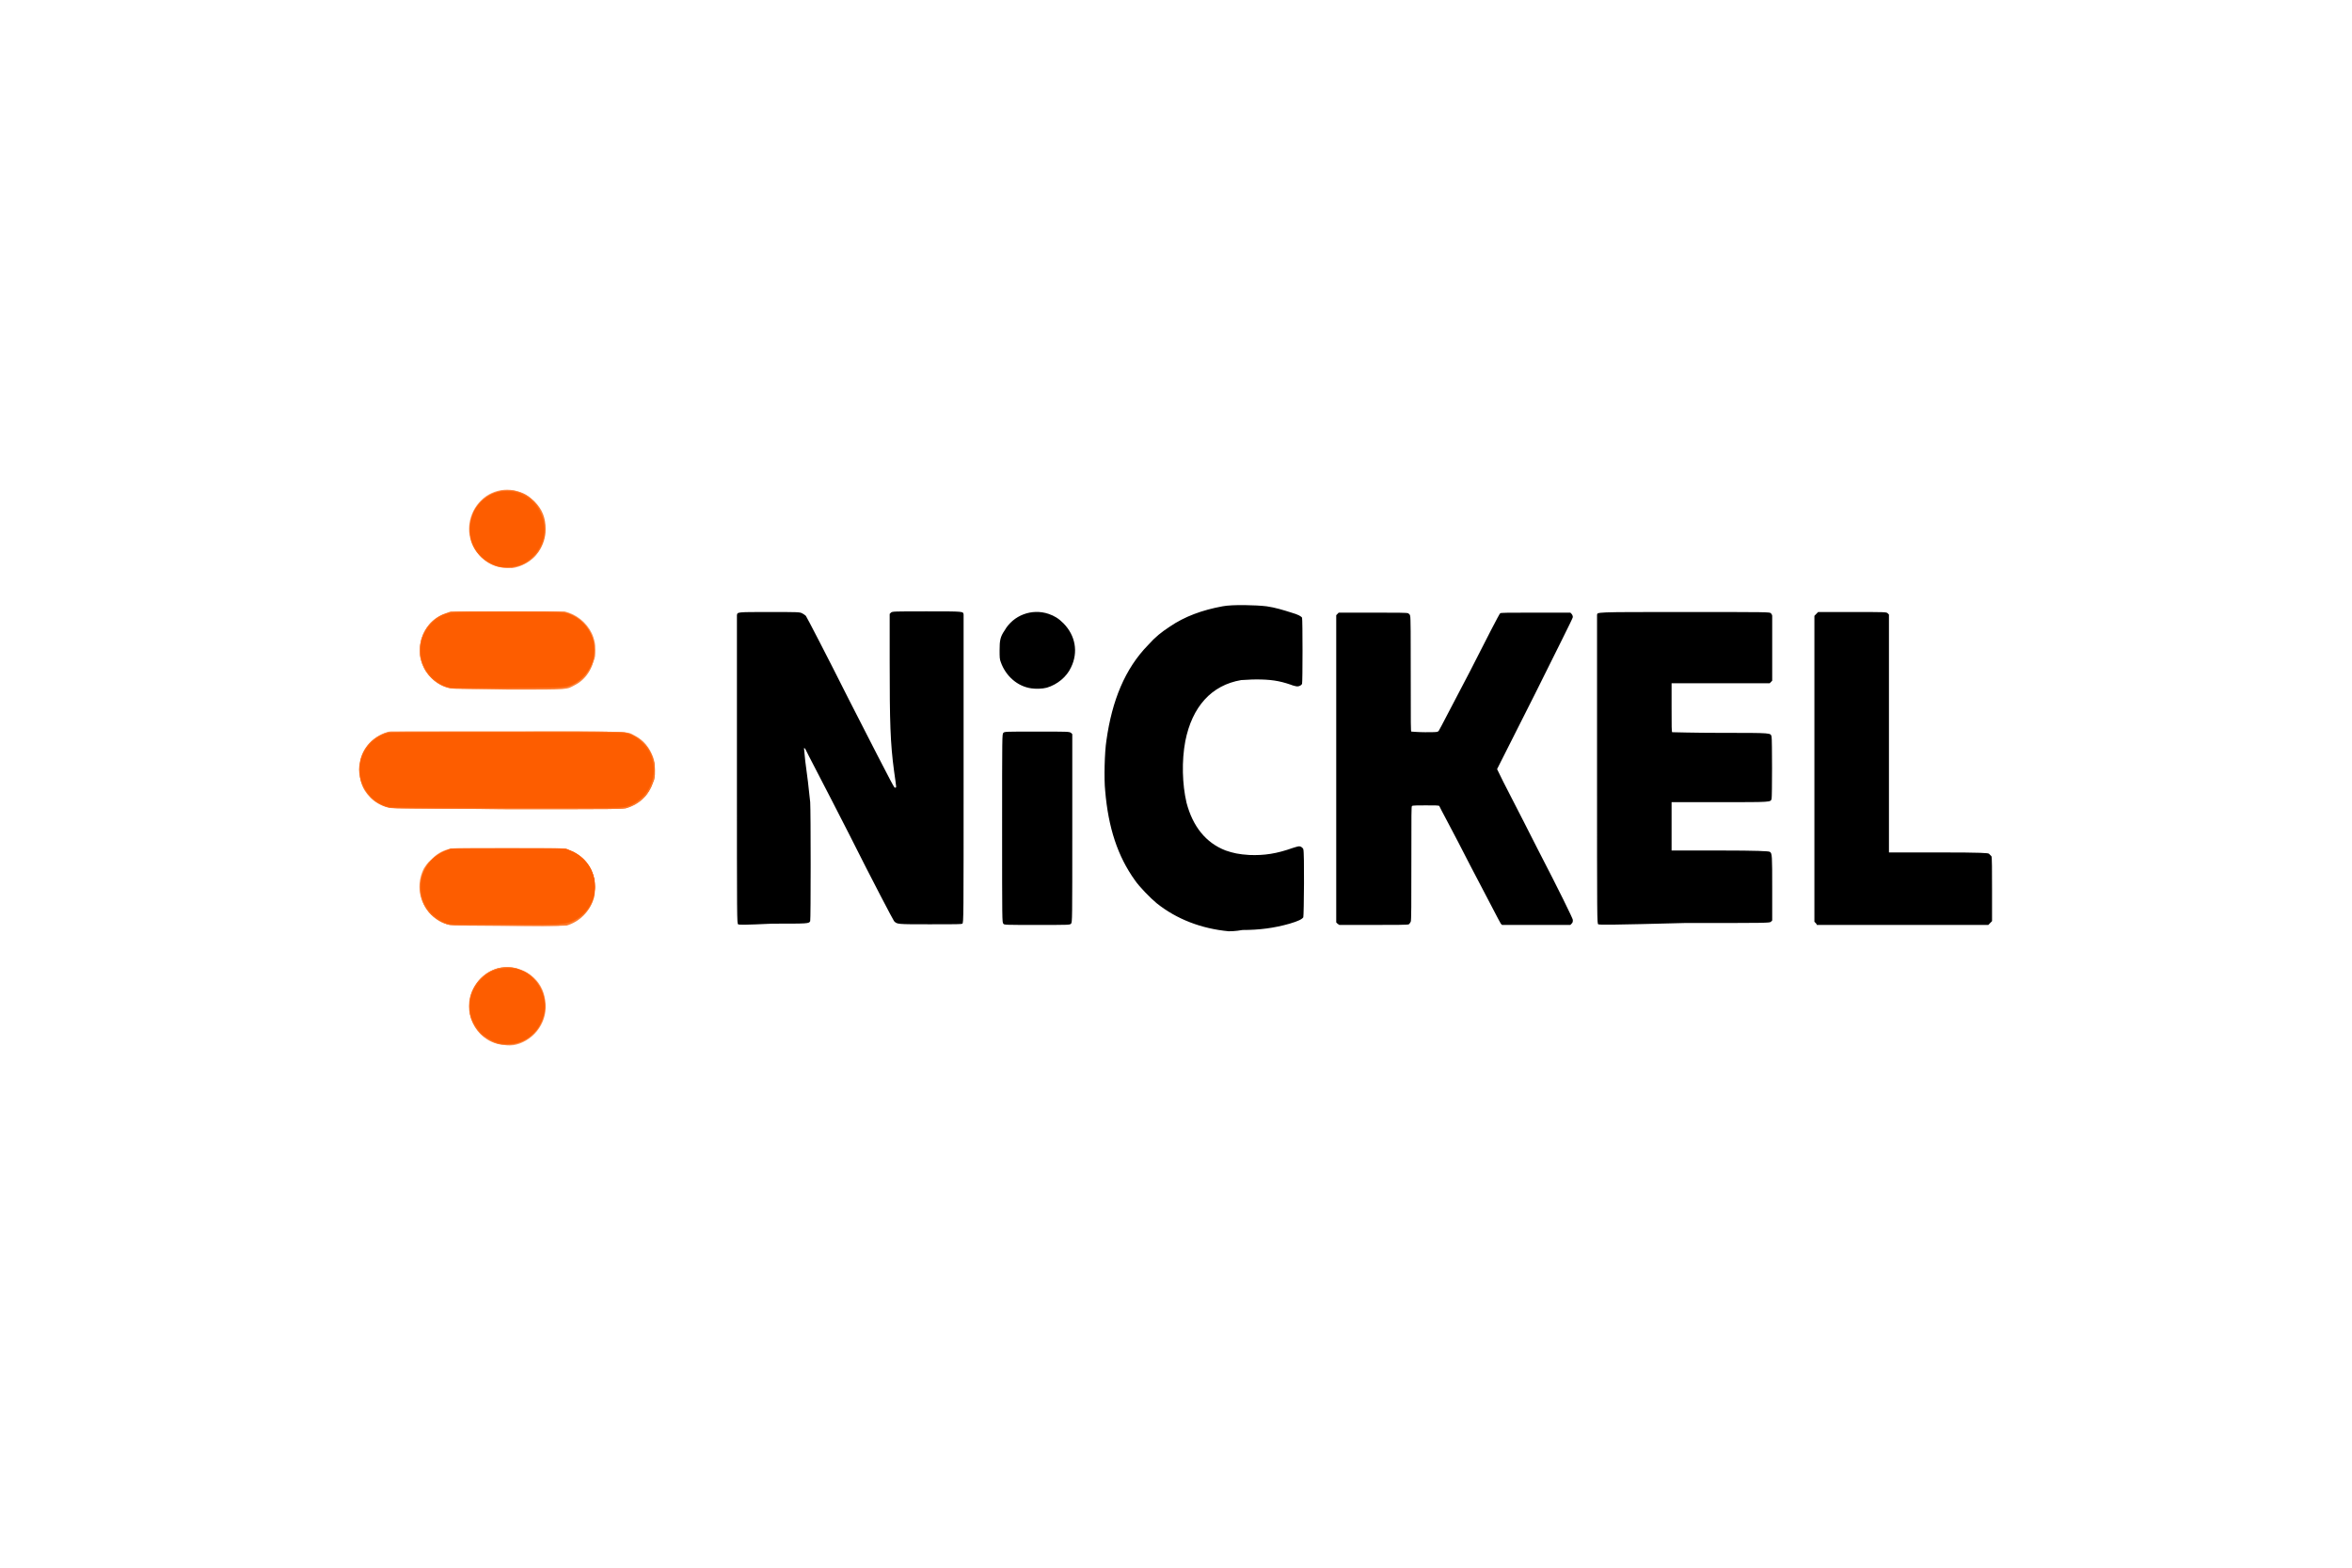 <svg width="72" height="48" viewBox="0 0 72 48" fill="none" xmlns="http://www.w3.org/2000/svg">
<rect width="72" height="48" fill="white"/>
<g clip-path="url(#clip0_5235_598)">
<path d="M37.616 28.514C36.779 28.436 36.019 28.144 35.41 27.657C35.22 27.502 34.878 27.151 34.745 26.956C34.213 26.216 33.927 25.34 33.832 24.211C33.794 23.86 33.813 23.023 33.87 22.672C34.041 21.446 34.441 20.472 35.144 19.752C35.372 19.498 35.543 19.362 35.809 19.187C36.266 18.875 36.798 18.68 37.425 18.564C37.73 18.505 38.452 18.525 38.775 18.564C39.041 18.602 39.289 18.68 39.536 18.758C39.745 18.817 39.84 18.875 39.859 18.914C39.878 18.973 39.878 20.881 39.859 20.939C39.84 20.978 39.783 21.017 39.707 21.017C39.688 21.017 39.593 20.998 39.498 20.959C39.156 20.842 38.889 20.803 38.452 20.803C38.262 20.803 38.091 20.823 37.996 20.823C37.083 20.978 36.494 21.64 36.285 22.692C36.171 23.296 36.19 24.016 36.323 24.581C36.513 25.301 36.912 25.808 37.521 26.041C37.749 26.119 37.92 26.158 38.243 26.178C38.699 26.197 39.08 26.139 39.574 25.963C39.764 25.905 39.764 25.905 39.821 25.924C39.859 25.944 39.897 25.983 39.897 26.002C39.935 26.08 39.916 28.008 39.897 28.086C39.859 28.144 39.745 28.203 39.479 28.281C39.004 28.417 38.547 28.475 38.034 28.475C37.825 28.514 37.654 28.514 37.616 28.514ZM22.597 28.3C22.559 28.281 22.559 28.203 22.559 23.568C22.559 20.978 22.559 18.856 22.559 18.836C22.578 18.739 22.54 18.739 23.547 18.739C24.422 18.739 24.479 18.739 24.555 18.778C24.593 18.797 24.65 18.836 24.669 18.856C24.688 18.875 25.296 20.044 26 21.446C27.502 24.386 27.369 24.113 27.407 24.113C27.445 24.113 27.445 24.152 27.369 23.607C27.254 22.75 27.235 22.127 27.235 20.238V18.797L27.273 18.758C27.311 18.719 27.369 18.719 28.376 18.719C29.536 18.719 29.479 18.719 29.498 18.817C29.498 18.836 29.498 20.978 29.498 23.549C29.498 28.183 29.498 28.242 29.46 28.281C29.422 28.3 29.27 28.3 28.471 28.3C27.445 28.3 27.463 28.3 27.369 28.203C27.349 28.183 26.722 26.995 26 25.554C25.277 24.133 24.65 22.945 24.65 22.926C24.631 22.906 24.612 22.906 24.612 22.906C24.612 22.906 24.631 23.081 24.65 23.296C24.707 23.704 24.764 24.172 24.802 24.561C24.821 24.853 24.821 28.164 24.802 28.203C24.764 28.281 24.745 28.281 23.642 28.281C22.806 28.32 22.616 28.32 22.597 28.3ZM30.715 28.281C30.677 28.242 30.677 28.222 30.677 25.36C30.677 22.497 30.677 22.478 30.715 22.439C30.753 22.4 30.771 22.4 31.741 22.4C32.692 22.4 32.73 22.4 32.787 22.439L32.825 22.478V25.36C32.825 28.183 32.825 28.242 32.787 28.281C32.749 28.32 32.749 28.32 31.741 28.32C30.771 28.32 30.733 28.32 30.715 28.281ZM40.943 28.281L40.905 28.242V23.529V18.836L40.943 18.797L40.981 18.758H42.026C42.768 18.758 43.072 18.758 43.11 18.778C43.129 18.797 43.167 18.817 43.167 18.856C43.186 18.895 43.186 19.479 43.186 20.647C43.186 22.224 43.186 22.4 43.205 22.4C43.224 22.4 43.414 22.419 43.623 22.419C43.965 22.419 44.004 22.419 44.041 22.38C44.06 22.361 44.479 21.543 44.992 20.569C45.486 19.596 45.905 18.778 45.924 18.778C45.943 18.758 46.171 18.758 47.007 18.758H48.072L48.11 18.797C48.129 18.817 48.148 18.856 48.148 18.895C48.148 18.934 47.673 19.868 46.988 21.251L45.829 23.549L45.905 23.704C45.943 23.802 46.475 24.814 47.064 25.983C47.73 27.268 48.148 28.125 48.148 28.164C48.148 28.222 48.148 28.242 48.11 28.281L48.072 28.32H47.026H45.981L45.943 28.281C45.924 28.261 45.505 27.443 44.992 26.47C44.498 25.496 44.06 24.698 44.06 24.678C44.041 24.659 43.927 24.659 43.642 24.659C43.433 24.659 43.243 24.659 43.224 24.678C43.205 24.698 43.205 24.853 43.205 26.431C43.205 27.657 43.205 28.183 43.186 28.222C43.167 28.261 43.148 28.281 43.129 28.3C43.11 28.32 42.692 28.32 42.045 28.32H41L40.943 28.281ZM48.927 28.3C48.889 28.281 48.889 28.203 48.889 23.568C48.889 20.978 48.889 18.856 48.889 18.836C48.908 18.739 48.718 18.739 51.57 18.739C54.156 18.739 54.175 18.739 54.213 18.778C54.232 18.797 54.251 18.836 54.251 18.856C54.251 18.875 54.251 19.343 54.251 19.868V20.842L54.213 20.881L54.175 20.92H52.673H51.171V21.66C51.171 22.244 51.171 22.4 51.19 22.419C51.209 22.419 51.874 22.439 52.673 22.439C54.289 22.439 54.194 22.439 54.232 22.556C54.251 22.634 54.251 24.405 54.232 24.464C54.194 24.561 54.251 24.561 52.654 24.561H51.171V25.301V26.041H52.654C53.794 26.041 54.136 26.061 54.175 26.08C54.251 26.119 54.251 26.197 54.251 27.21V28.183L54.213 28.222C54.175 28.261 54.099 28.261 51.57 28.261C49.346 28.32 48.946 28.32 48.927 28.3ZM55.6 28.281L55.543 28.222V23.529V18.856L55.6 18.797L55.657 18.739H56.703C57.711 18.739 57.749 18.739 57.787 18.778L57.825 18.817V22.458V26.1H59.327C60.733 26.1 60.848 26.119 60.886 26.139C60.905 26.158 60.943 26.197 60.962 26.216C60.981 26.236 60.981 26.664 60.981 27.229V28.203L60.924 28.261L60.867 28.32H58.243H55.619L55.6 28.281ZM31.57 21.076C31.152 21.017 30.791 20.706 30.638 20.277C30.6 20.18 30.6 20.122 30.6 19.907C30.6 19.615 30.619 19.498 30.753 19.304C31.019 18.836 31.589 18.622 32.102 18.797C32.273 18.856 32.407 18.934 32.559 19.089C32.92 19.459 33.015 19.966 32.787 20.433C32.654 20.725 32.368 20.959 32.045 21.056C31.893 21.095 31.703 21.095 31.57 21.076Z" fill="black"/>
<path d="M15.316 31.981C14.536 31.844 14.118 30.948 14.498 30.247C14.726 29.819 15.22 29.546 15.677 29.624C15.943 29.663 16.152 29.761 16.342 29.936C16.57 30.15 16.684 30.423 16.703 30.754C16.722 31.046 16.627 31.338 16.437 31.572C16.247 31.805 15.981 31.961 15.715 32C15.544 32.02 15.487 32 15.316 31.981ZM15.411 28.339C13.757 28.32 13.757 28.32 13.643 28.281C13.472 28.222 13.357 28.144 13.205 28.008C12.825 27.638 12.73 27.073 12.977 26.587C13.015 26.528 13.091 26.411 13.186 26.333C13.357 26.158 13.509 26.061 13.719 26.002C13.852 25.963 13.928 25.963 15.525 25.963C17.141 25.963 17.198 25.963 17.331 26.002C17.54 26.061 17.673 26.139 17.825 26.275C17.996 26.431 18.072 26.567 18.148 26.762C18.243 27.073 18.224 27.385 18.091 27.677C18.034 27.794 17.977 27.872 17.863 27.989C17.654 28.203 17.407 28.32 17.16 28.339C17.122 28.359 16.323 28.359 15.411 28.339ZM11.874 24.717C11.665 24.659 11.513 24.561 11.342 24.386C11.114 24.172 11 23.899 11 23.568C11 23.062 11.285 22.634 11.78 22.439L11.912 22.4H15.468C19.441 22.4 19.156 22.38 19.422 22.517C19.688 22.653 19.878 22.887 19.992 23.179C20.03 23.315 20.049 23.334 20.049 23.568C20.049 23.802 20.049 23.841 19.992 23.958C19.859 24.347 19.555 24.62 19.175 24.717C19.042 24.756 18.966 24.756 15.506 24.756C12.122 24.756 11.989 24.756 11.874 24.717ZM13.776 21.076C13.357 20.998 12.996 20.628 12.882 20.199C12.825 20.024 12.844 19.752 12.901 19.557C13.015 19.187 13.281 18.895 13.643 18.778L13.795 18.719H15.544H17.274L17.407 18.758C17.749 18.875 18.053 19.167 18.167 19.518C18.205 19.654 18.224 19.693 18.224 19.888C18.224 20.082 18.224 20.122 18.167 20.258C18.072 20.55 17.844 20.823 17.597 20.939C17.331 21.076 17.426 21.076 15.544 21.076C14.612 21.095 13.814 21.095 13.776 21.076ZM15.354 17.376C14.935 17.317 14.555 16.986 14.422 16.577C14.251 16.071 14.441 15.506 14.878 15.195C15.335 14.883 15.943 14.942 16.323 15.331C16.475 15.487 16.57 15.643 16.627 15.818C16.665 15.954 16.684 15.993 16.684 16.188C16.684 16.383 16.684 16.422 16.627 16.558C16.57 16.753 16.513 16.869 16.399 17.006C16.228 17.201 15.962 17.356 15.677 17.395C15.544 17.395 15.506 17.395 15.354 17.376Z" fill="#FD9050"/>
<path d="M15.258 31.961C14.84 31.844 14.517 31.533 14.403 31.104C14.365 30.948 14.365 30.656 14.403 30.501C14.517 30.111 14.783 29.8 15.182 29.663C15.296 29.624 15.353 29.624 15.524 29.624C15.733 29.624 15.771 29.624 15.905 29.683C16.722 29.975 16.95 31.026 16.342 31.65C16.209 31.786 16.076 31.864 15.905 31.922C15.733 31.981 15.429 32 15.258 31.961ZM13.756 28.32C13.338 28.222 12.996 27.891 12.901 27.463C12.768 26.937 13.015 26.372 13.471 26.139C13.756 25.983 13.642 26.002 15.543 26.002C17.102 26.002 17.254 26.002 17.349 26.041C17.768 26.158 18.072 26.489 18.186 26.898C18.224 27.054 18.224 27.327 18.186 27.482C18.072 27.891 17.749 28.222 17.349 28.339C17.178 28.359 13.927 28.359 13.756 28.32ZM11.931 24.737C11.722 24.698 11.494 24.581 11.342 24.425C11.209 24.289 11.114 24.152 11.057 23.958C11.019 23.841 11.019 23.802 11.019 23.588C11.019 23.373 11.019 23.335 11.057 23.218C11.114 23.043 11.209 22.906 11.323 22.77C11.456 22.634 11.589 22.536 11.798 22.478L11.95 22.4H15.467C19.422 22.4 19.136 22.38 19.422 22.536C19.707 22.672 19.897 22.906 19.992 23.218C20.03 23.354 20.049 23.393 20.049 23.588C20.049 23.782 20.049 23.821 19.992 23.958C19.859 24.347 19.593 24.62 19.194 24.737C19.098 24.776 18.908 24.776 15.581 24.776C12.692 24.756 12.045 24.756 11.931 24.737ZM13.813 21.076C13.471 21.017 13.129 20.764 12.977 20.453C12.653 19.791 12.977 18.992 13.68 18.778L13.813 18.739H15.524C17.14 18.739 17.254 18.739 17.349 18.778C17.54 18.836 17.711 18.934 17.863 19.089C18.091 19.323 18.205 19.576 18.205 19.927C18.205 20.375 17.977 20.784 17.596 20.978C17.33 21.115 17.482 21.115 15.6 21.115C14.669 21.095 13.87 21.095 13.813 21.076ZM15.277 17.356C14.859 17.259 14.517 16.928 14.422 16.5C14.384 16.344 14.384 16.052 14.422 15.896C14.498 15.584 14.707 15.312 14.973 15.156C15.22 15.02 15.543 14.961 15.809 15.039C16.057 15.098 16.171 15.175 16.361 15.351C16.608 15.604 16.703 15.857 16.703 16.207C16.703 16.714 16.399 17.142 15.924 17.317C15.733 17.376 15.429 17.395 15.277 17.356Z" fill="#FD8239"/>
<path d="M15.277 31.961C14.859 31.864 14.517 31.513 14.403 31.104C14.365 30.949 14.365 30.676 14.403 30.52C14.479 30.189 14.726 29.897 15.011 29.741C15.296 29.605 15.601 29.566 15.886 29.683C16.076 29.741 16.209 29.819 16.342 29.975C16.551 30.189 16.665 30.481 16.665 30.793C16.665 31.007 16.627 31.124 16.532 31.338C16.323 31.805 15.791 32.078 15.277 31.961ZM13.775 28.32C13.547 28.281 13.281 28.105 13.129 27.93C12.901 27.658 12.806 27.268 12.882 26.937C12.901 26.859 12.939 26.723 12.977 26.645C13.11 26.353 13.414 26.1 13.737 26.022C13.909 25.983 17.178 25.983 17.331 26.022C17.673 26.119 17.939 26.333 18.091 26.645C18.167 26.82 18.205 26.976 18.205 27.171C18.205 27.502 18.11 27.755 17.882 27.989C17.73 28.144 17.635 28.203 17.407 28.3C17.311 28.339 17.293 28.339 15.62 28.339C14.232 28.339 13.889 28.339 13.775 28.32ZM12.007 24.737C11.532 24.678 11.114 24.289 11.019 23.782C10.981 23.607 10.981 23.51 11.019 23.335C11.095 22.887 11.437 22.536 11.874 22.419C11.988 22.4 12.197 22.4 15.524 22.4C18.852 22.4 19.061 22.4 19.175 22.439C19.593 22.556 19.897 22.887 20.011 23.296C20.068 23.49 20.049 23.744 19.992 23.938C19.935 24.113 19.859 24.25 19.764 24.367C19.612 24.522 19.422 24.659 19.194 24.737C19.099 24.776 18.909 24.776 15.62 24.776C13.699 24.756 12.083 24.756 12.007 24.737ZM13.87 21.076C13.148 20.998 12.673 20.219 12.92 19.518C13.072 19.07 13.433 18.797 13.889 18.739C14.004 18.72 14.593 18.72 15.639 18.72C17.426 18.72 17.311 18.72 17.578 18.875C17.863 19.031 18.072 19.304 18.148 19.635C18.186 19.771 18.186 20.044 18.148 20.18C18.11 20.336 17.996 20.569 17.901 20.686C17.73 20.9 17.464 21.037 17.178 21.076C17.045 21.095 14.061 21.095 13.87 21.076ZM15.315 17.356C14.992 17.298 14.65 17.045 14.498 16.733C14.403 16.558 14.384 16.402 14.384 16.207C14.384 15.876 14.498 15.604 14.726 15.37C14.878 15.214 14.992 15.136 15.201 15.078C15.391 15.02 15.677 15.02 15.886 15.078C16.171 15.175 16.418 15.39 16.551 15.662C16.646 15.857 16.684 15.993 16.684 16.188C16.684 16.519 16.57 16.792 16.342 17.025C16.19 17.181 16.057 17.259 15.867 17.317C15.715 17.376 15.467 17.395 15.315 17.356Z" fill="#FD7829"/>
<path d="M15.24 31.942C15.107 31.903 14.898 31.786 14.764 31.689C14.65 31.591 14.517 31.396 14.46 31.26C14.27 30.832 14.384 30.306 14.726 29.975C14.955 29.741 15.164 29.663 15.468 29.644C15.696 29.624 15.848 29.663 16.057 29.761C16.247 29.858 16.457 30.072 16.552 30.287C16.628 30.442 16.685 30.656 16.685 30.812C16.685 30.968 16.628 31.182 16.552 31.338C16.419 31.63 16.133 31.864 15.81 31.942C15.677 31.981 15.373 31.981 15.24 31.942ZM13.738 28.3C13.339 28.203 12.996 27.852 12.901 27.443C12.863 27.288 12.863 27.035 12.901 26.879C12.996 26.489 13.301 26.158 13.719 26.022C13.852 25.983 17.065 25.963 17.293 26.002C17.635 26.061 17.939 26.314 18.091 26.625C18.187 26.84 18.206 26.937 18.206 27.171C18.206 27.326 18.187 27.385 18.149 27.521C18.053 27.813 17.844 28.047 17.578 28.183C17.331 28.3 17.426 28.3 15.544 28.3C14.213 28.32 13.814 28.32 13.738 28.3ZM11.913 24.717C11.685 24.678 11.399 24.503 11.266 24.308C11.171 24.191 11.076 23.997 11.038 23.841C11 23.685 11.019 23.354 11.057 23.218C11.19 22.809 11.514 22.517 11.913 22.439C12.103 22.4 18.947 22.4 19.137 22.439C19.346 22.478 19.517 22.575 19.689 22.75C19.86 22.926 19.955 23.101 19.993 23.315C20.107 23.841 19.86 24.367 19.403 24.6C19.118 24.756 19.403 24.737 15.506 24.737C12.711 24.737 12.008 24.737 11.913 24.717ZM13.757 21.056C13.339 20.959 12.996 20.608 12.901 20.18C12.863 19.985 12.882 19.674 12.939 19.498C13.091 19.109 13.396 18.836 13.757 18.758C13.947 18.719 17.103 18.719 17.293 18.758C17.692 18.836 18.053 19.187 18.149 19.596C18.187 19.752 18.187 20.044 18.149 20.199C18.073 20.511 17.825 20.803 17.559 20.939C17.312 21.056 17.369 21.056 15.525 21.056C14.232 21.076 13.852 21.076 13.757 21.056ZM15.24 17.337C14.822 17.22 14.479 16.869 14.403 16.441C14.346 16.169 14.384 15.935 14.517 15.662C14.65 15.37 14.936 15.136 15.259 15.059C15.392 15.02 15.677 15.02 15.81 15.059C16.133 15.136 16.419 15.37 16.552 15.682C16.78 16.149 16.685 16.694 16.323 17.045C16.171 17.201 16 17.298 15.81 17.337C15.677 17.376 15.373 17.376 15.24 17.337Z" fill="#FD650B"/>
<path d="M15.334 31.942C14.935 31.864 14.612 31.572 14.46 31.182C14.403 31.007 14.384 30.715 14.422 30.54C14.517 30.131 14.84 29.8 15.239 29.683C15.372 29.644 15.657 29.644 15.79 29.663C16.209 29.761 16.551 30.111 16.646 30.54C16.684 30.695 16.684 30.91 16.646 31.065C16.551 31.455 16.247 31.805 15.848 31.922C15.714 31.961 15.467 31.98 15.334 31.942ZM15.391 28.3L13.756 28.281L13.642 28.242C13.49 28.183 13.281 28.047 13.186 27.93C12.787 27.443 12.787 26.781 13.224 26.333C13.357 26.197 13.49 26.119 13.661 26.041L13.794 25.983H15.562H17.33L17.463 26.041C17.749 26.158 17.958 26.353 18.091 26.606C18.319 27.073 18.224 27.599 17.882 27.95C17.692 28.144 17.425 28.261 17.178 28.281C17.083 28.32 16.285 28.32 15.391 28.3ZM11.893 24.698C11.665 24.639 11.456 24.503 11.304 24.328C11.19 24.191 11.133 24.094 11.076 23.919C11.038 23.802 11.019 23.743 11.019 23.568C11.019 23.393 11.019 23.334 11.076 23.218C11.19 22.867 11.437 22.614 11.779 22.478L11.893 22.439H15.467C19.422 22.439 19.136 22.419 19.384 22.556C19.555 22.634 19.745 22.828 19.84 22.984C20.049 23.354 20.049 23.802 19.84 24.172C19.764 24.308 19.555 24.522 19.403 24.6C19.346 24.639 19.232 24.678 19.155 24.698C19.022 24.737 19.003 24.737 15.486 24.737C12.463 24.717 11.969 24.717 11.893 24.698ZM13.737 21.037C13.338 20.92 13.053 20.628 12.92 20.238C12.863 20.063 12.863 19.752 12.92 19.576C13.015 19.284 13.224 19.031 13.49 18.895C13.756 18.758 13.661 18.758 15.543 18.758C17.197 18.758 17.235 18.758 17.368 18.797C17.749 18.914 18.072 19.245 18.167 19.635C18.205 19.79 18.205 20.024 18.167 20.16C18.072 20.569 17.749 20.92 17.349 21.017C17.178 21.076 13.889 21.076 13.737 21.037ZM15.372 17.356C14.916 17.278 14.536 16.928 14.422 16.48C14.365 16.227 14.403 15.896 14.517 15.643C14.65 15.389 14.935 15.156 15.22 15.078C15.353 15.039 15.619 15.039 15.771 15.078C16.152 15.175 16.456 15.467 16.589 15.837C16.646 16.013 16.665 16.285 16.627 16.46C16.532 16.869 16.209 17.201 15.828 17.317C15.714 17.356 15.467 17.376 15.372 17.356Z" fill="#FD5D00"/>
</g>
<defs>
<clipPath id="clip0_5235_598">
<rect width="50" height="17" fill="white" transform="translate(11 15)"/>
</clipPath>
</defs>
</svg>
